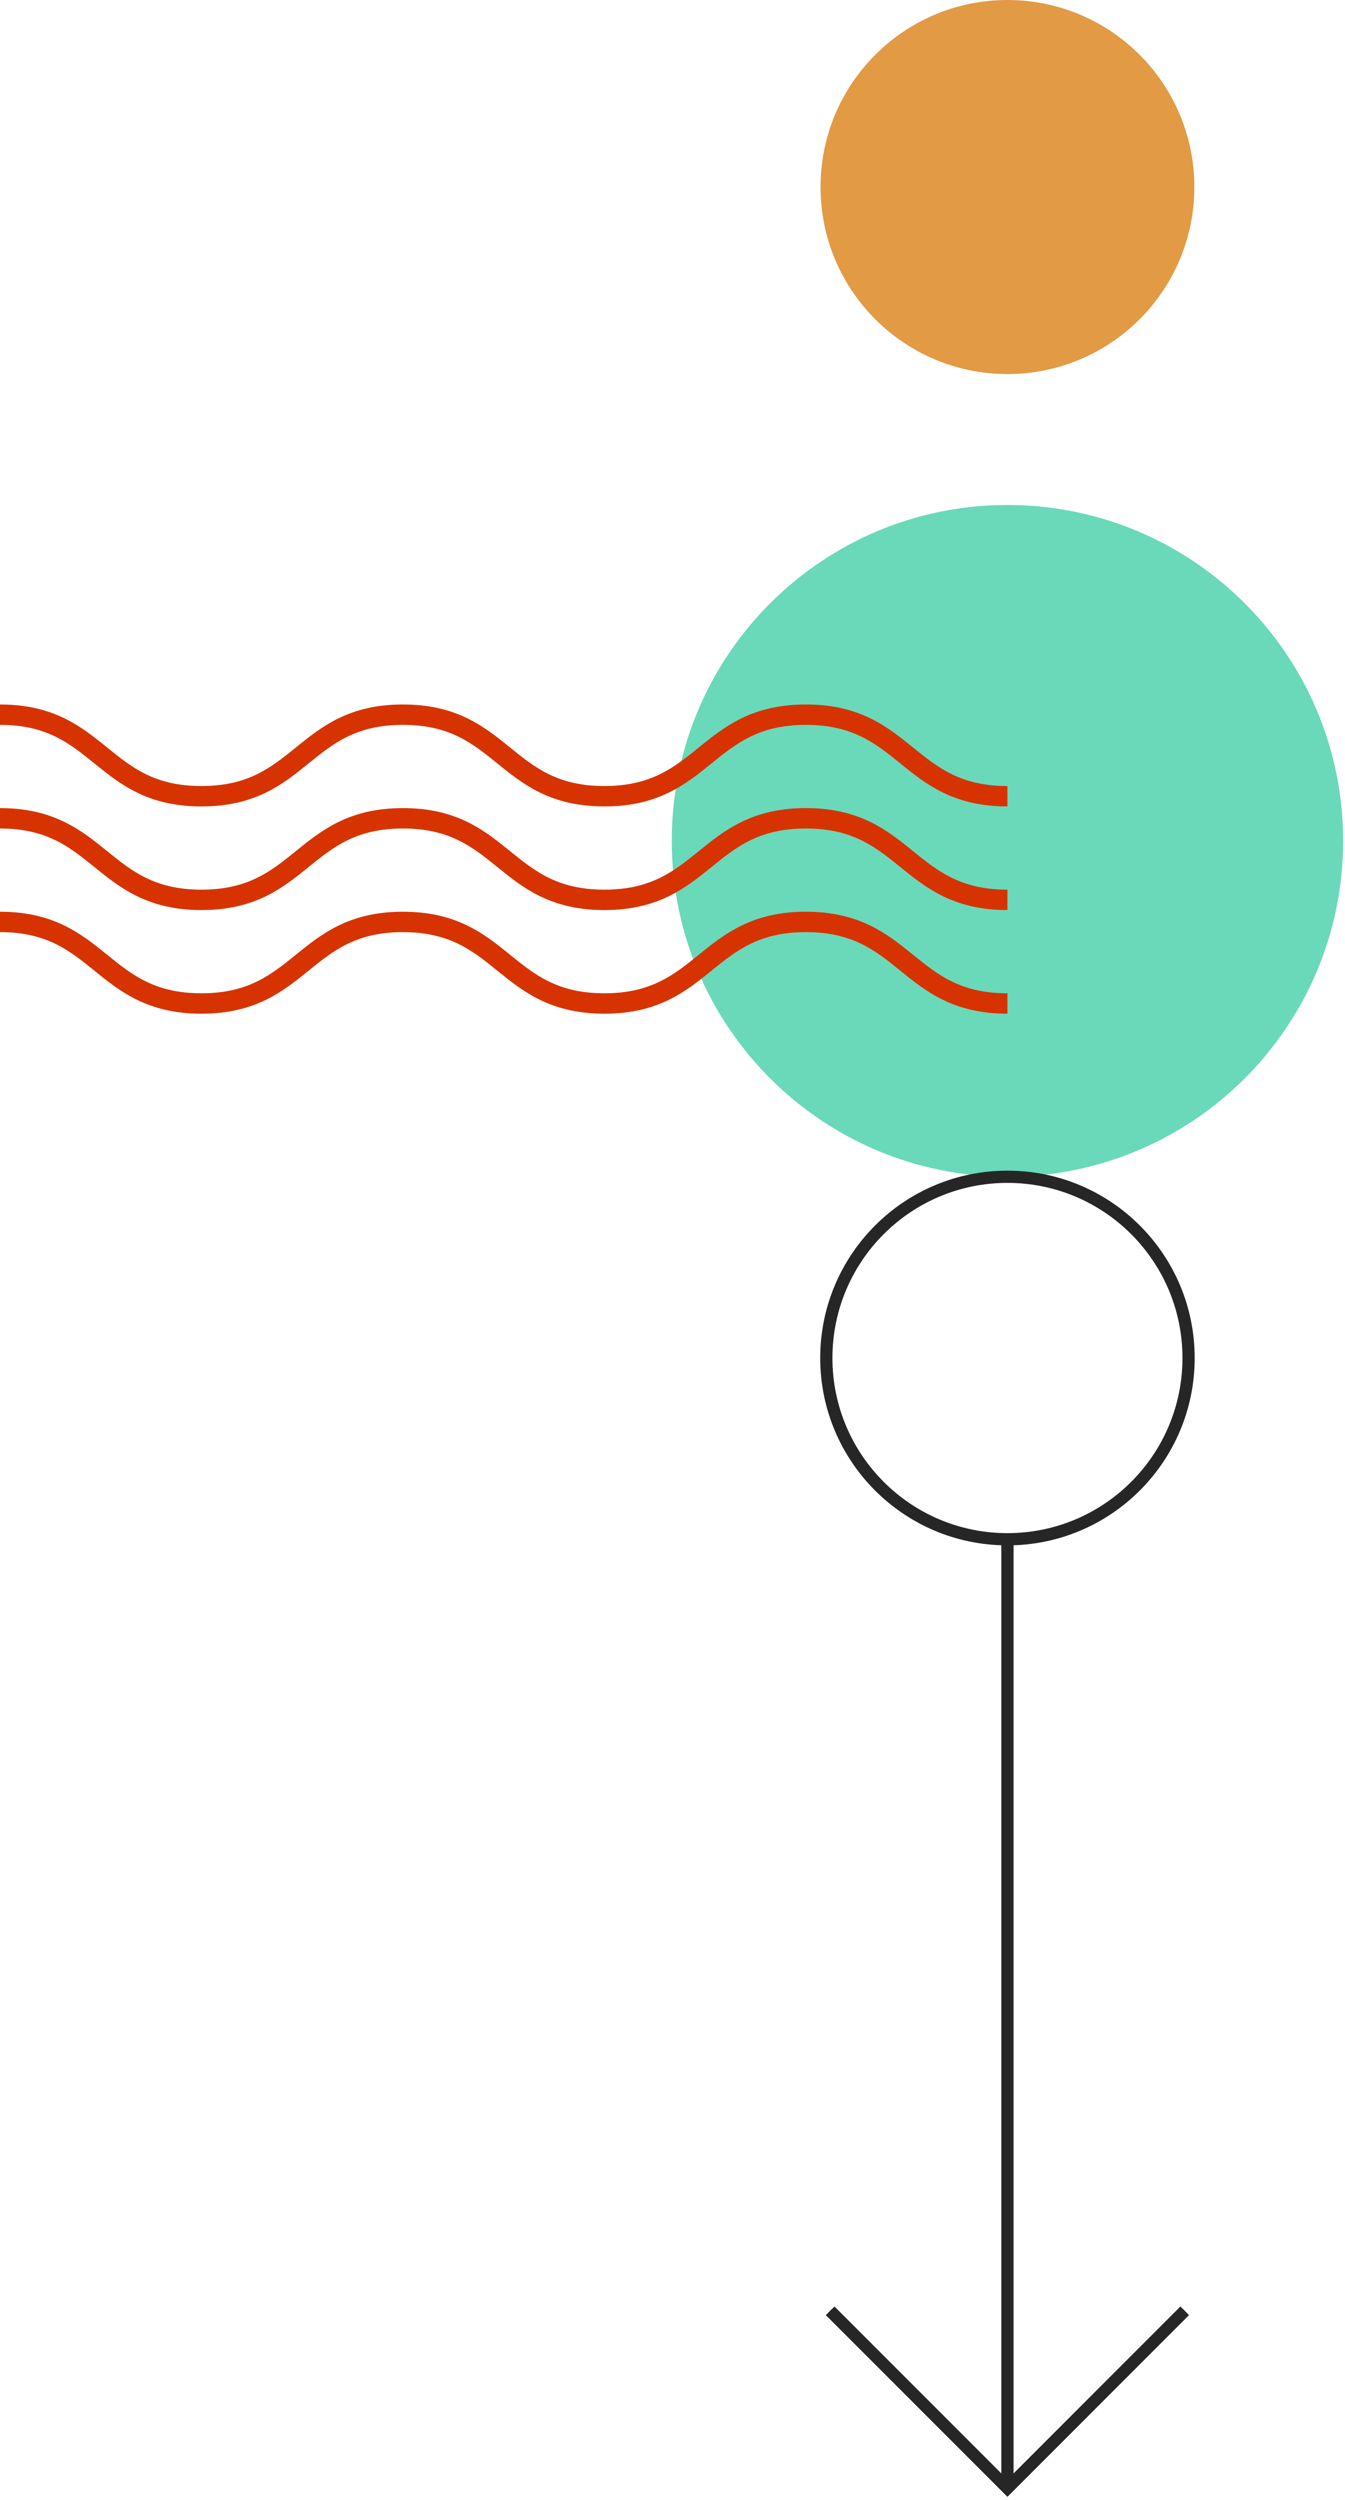<svg xmlns="http://www.w3.org/2000/svg" width="330" height="613" viewBox="0 0 330 613" fill="none"><g clip-path="url(#clip0_918_307)"><path d="M247.18 91.72C221.852 91.72 201.32 71.188 201.32 45.86C201.32 20.532 221.852 0 247.18 0C272.508 0 293.04 20.532 293.04 45.86C293.04 71.188 272.508 91.72 247.18 91.72Z" fill="#E29A44"></path><path d="M247.18 288.54C201.694 288.54 164.82 251.666 164.82 206.18C164.82 160.694 201.694 123.82 247.18 123.82C292.666 123.82 329.54 160.694 329.54 206.18C329.54 251.666 292.666 288.54 247.18 288.54Z" fill="#69D9BA"></path><path d="M203.68 566.62L247.18 610.11L290.67 566.62" stroke="#262626" stroke-width="1.33"></path><path d="M247.18 610.11V377.43" stroke="#262626" stroke-width="1.33"></path><path d="M203.68 566.62L247.18 610.11L290.67 566.62" stroke="#262626" stroke-width="3"></path><path d="M247.18 610.11V377.43" stroke="#262626" stroke-width="3"></path><path d="M-9.15527e-05 200.65C24.72 200.65 24.72 220.65 49.43 220.65C74.15 220.65 74.15 200.65 98.86 200.65C123.58 200.65 123.58 220.65 148.29 220.65C173.01 220.65 173.01 200.65 197.73 200.65C222.45 200.65 222.45 220.65 247.17 220.65" stroke="#D73301" stroke-width="5"></path><path d="M-9.15527e-05 226.06C24.72 226.06 24.72 246.06 49.43 246.06C74.15 246.06 74.15 226.06 98.86 226.06C123.58 226.06 123.58 246.06 148.29 246.06C173.01 246.06 173.01 226.06 197.73 226.06C222.45 226.06 222.45 246.06 247.17 246.06" stroke="#D73301" stroke-width="5"></path><path d="M-9.15527e-05 175.24C24.72 175.24 24.72 195.24 49.43 195.24C74.15 195.24 74.15 175.24 98.86 175.24C123.58 175.24 123.58 195.24 148.29 195.24C173.01 195.24 173.01 175.24 197.73 175.24C222.45 175.24 222.45 195.24 247.17 195.24" stroke="#D73301" stroke-width="5"></path><path d="M247.18 377.43C222.637 377.43 202.74 357.534 202.74 332.99C202.74 308.446 222.637 288.55 247.18 288.55C271.724 288.55 291.62 308.446 291.62 332.99C291.62 357.534 271.724 377.43 247.18 377.43Z" stroke="#262626" stroke-width="3"></path></g><defs><clipPath id="clip0_918_307"><rect width="329.54" height="612.23" fill="white" transform="matrix(-1 0 0 1 329.54 0)"></rect></clipPath></defs></svg>